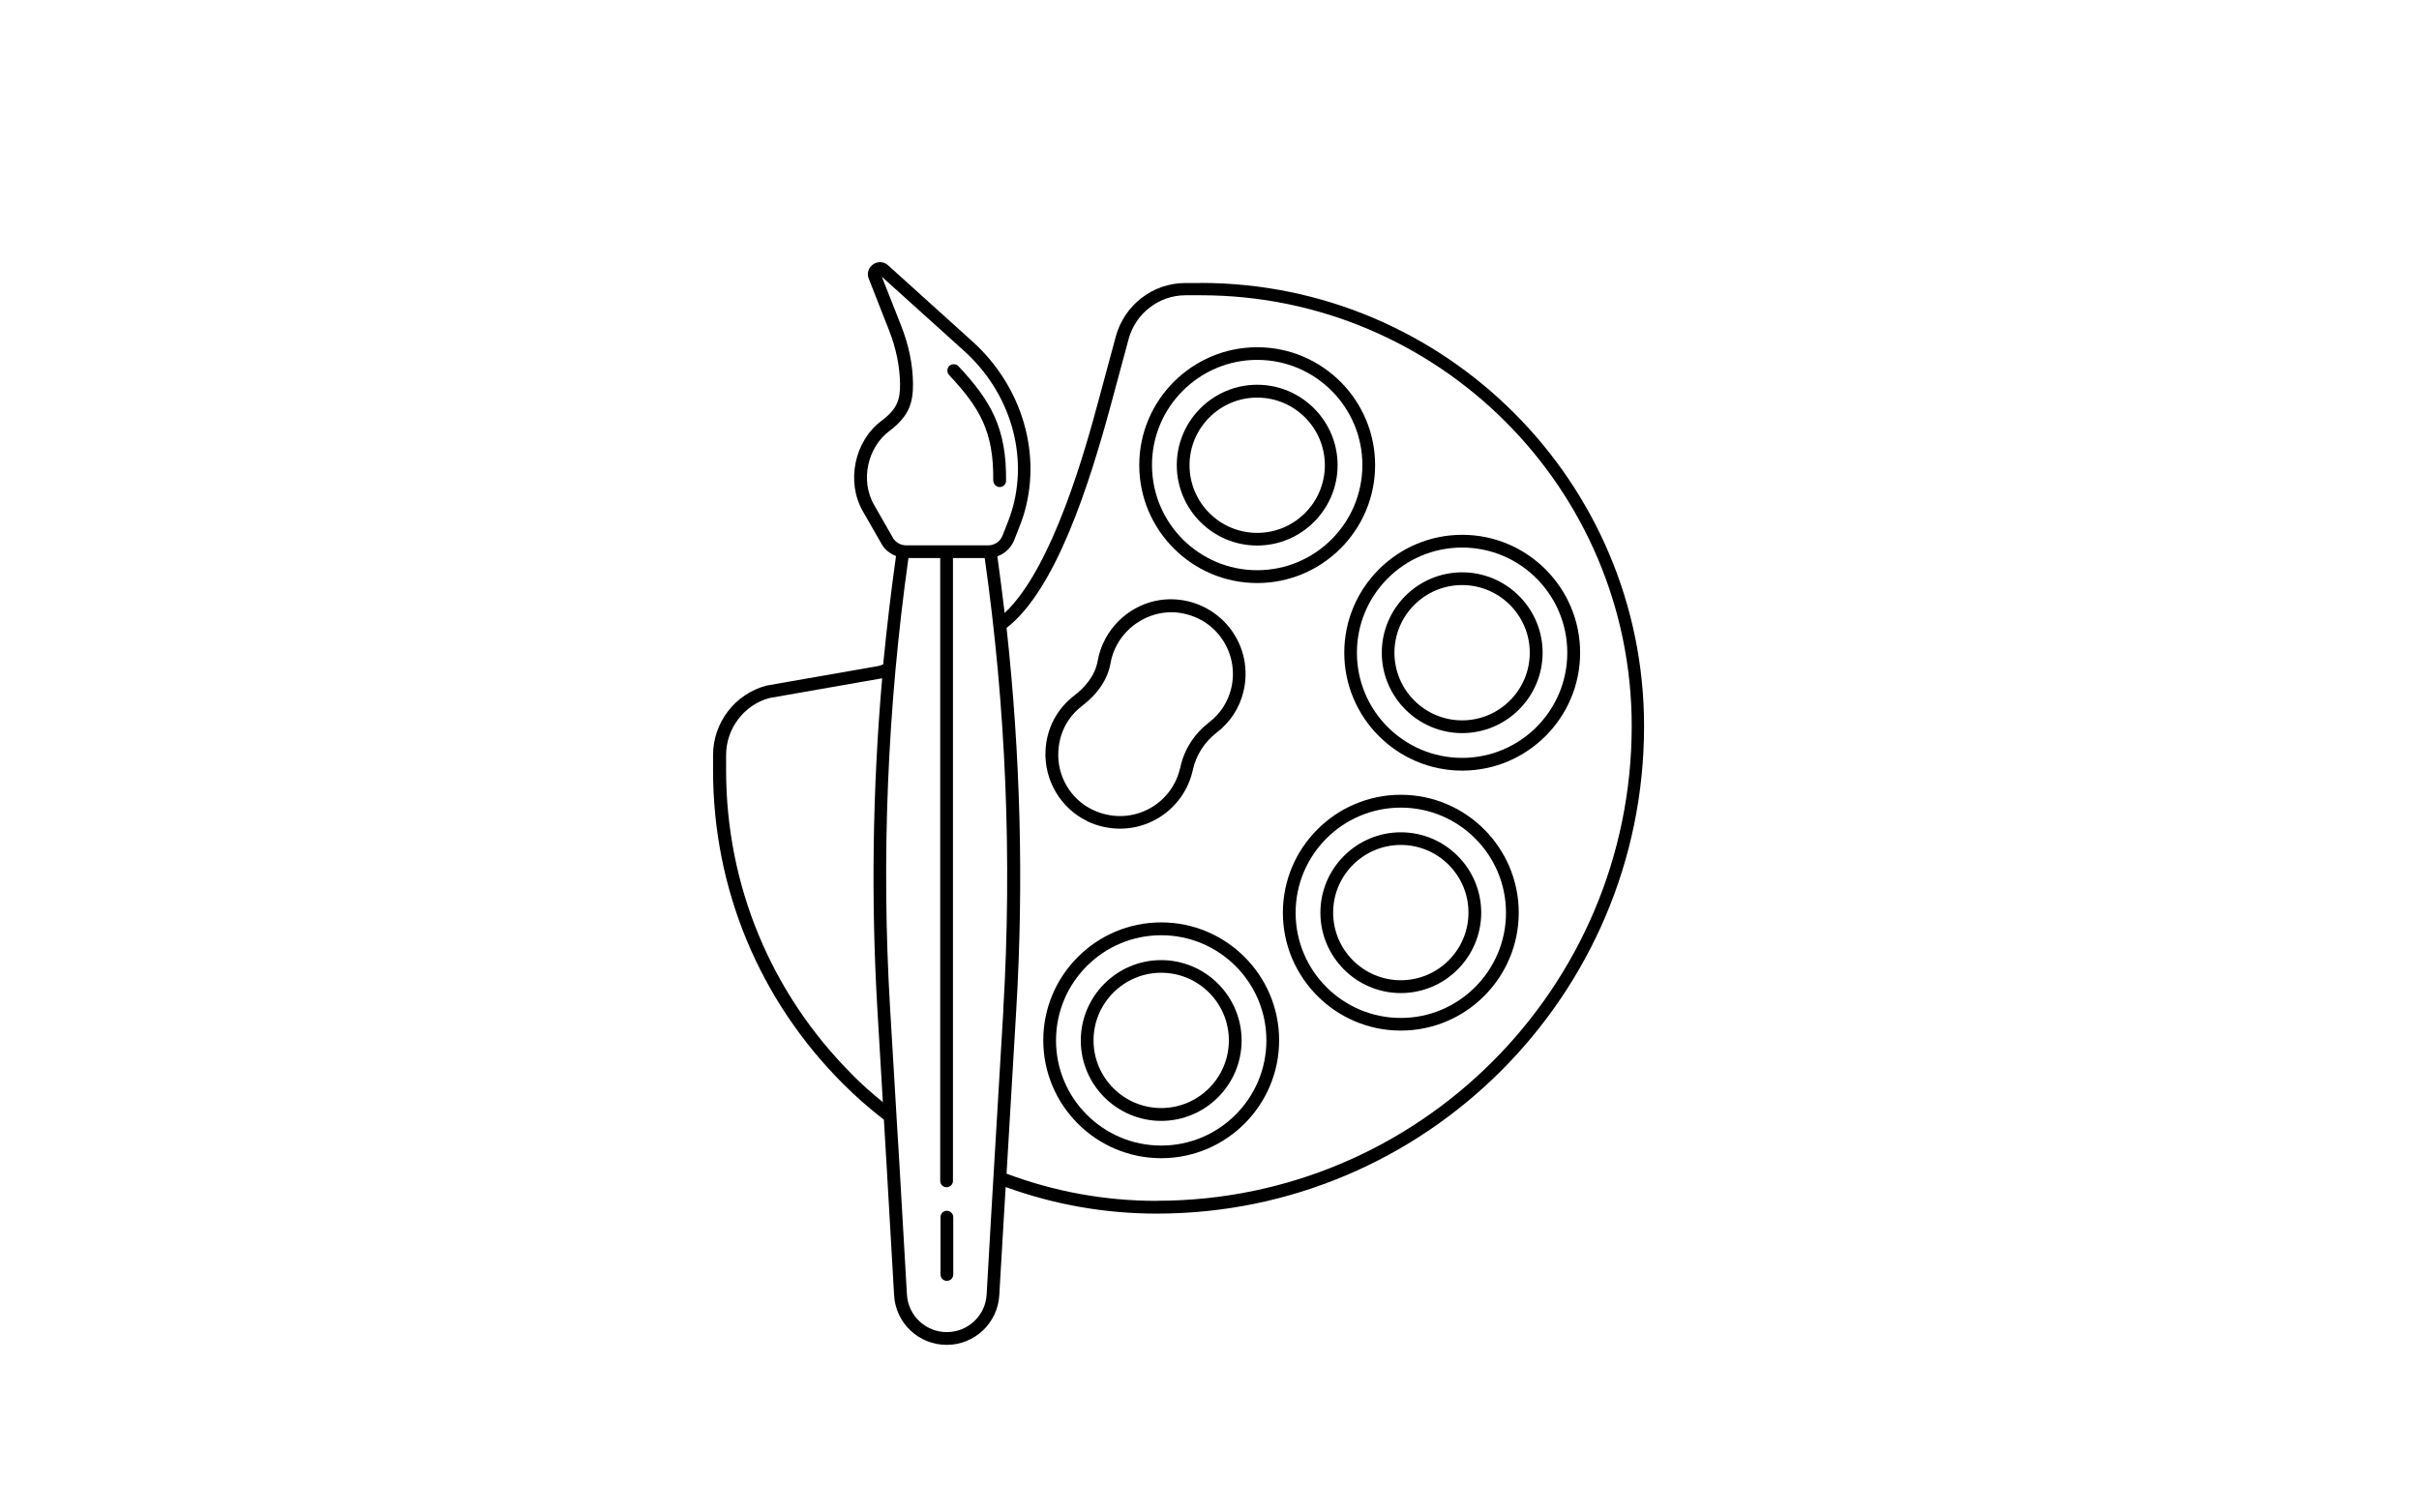<?xml version="1.0" encoding="UTF-8"?>
<svg id="Ebene_2" data-name="Ebene 2" xmlns="http://www.w3.org/2000/svg" viewBox="0 0 239.17 149.54">
  <path d="M118.71,27.99h-1.52c-3.21,0-6.03,2.18-6.87,5.29l-1.74,6.45c-1.13,4.18-4.43,16.39-9.25,20.89-.22-1.86-.46-3.73-.72-5.6.73-.27,1.34-.82,1.65-1.57l.48-1.22c.15-.38.29-.76.42-1.15,1.92-6.04-.05-12.84-5.02-17.32l-8.33-7.52c-.42-.38-1.01-.42-1.48-.1-.47.33-.65.9-.43,1.43l2,5.09c.7,1.79,1.06,3.56,1.09,5.29.01,1.54-.25,2.48-1.83,3.66-2.69,2.01-3.52,6.04-1.85,8.95l1.85,3.23c.32.57.84.97,1.43,1.2-.5,3.56-.92,7.14-1.27,10.72-.14.04-.2.07-.25.09s-.07.02-.2.06l-11.08,1.94c-3.12.82-5.29,3.66-5.29,6.88v1.49c0,11.71,4.56,22.72,12.85,31.01,1.27,1.27,2.58,2.42,4.04,3.55l.25,4.19.76,13.17c.15,2.76,2.44,4.91,5.2,4.91s5.04-2.15,5.2-4.91l.45-7.69.18-3.01c4.79,1.74,9.8,2.63,14.94,2.63,26.57,0,48.18-21.62,48.18-48.18.02-24.18-19.66-43.86-43.85-43.86h0ZM84.27,106.28c-8.05-8.05-12.48-18.74-12.48-30.11v-1.49c0-2.65,1.79-4.98,4.29-5.65l11.08-1.94s.04-.01.06-.01c-.95,10.9-1.11,21.89-.47,32.79l.54,9.13c-1.05-.86-2.07-1.75-3.03-2.72h0ZM88.27,53.16l-1.85-3.23c-1.37-2.38-.68-5.66,1.52-7.31,1.97-1.48,2.34-2.83,2.33-4.68-.02-1.9-.42-3.82-1.18-5.75l-1.9-4.82,8.13,7.33c4.6,4.15,6.43,10.43,4.66,15.99-.11.36-.24.71-.38,1.06l-.48,1.22c-.23.58-.79.96-1.4.96h-4.1s-4.03,0-4.03,0c-.55,0-1.06-.3-1.33-.77h0ZM99.21,99.78l-1.22,20.55-.44,7.69c-.11,2.09-1.85,3.72-3.94,3.72s-3.82-1.63-3.94-3.72l-.76-13.17-.27-4.43v-.03l-.63-10.59c-.89-14.86-.27-29.87,1.81-44.61h3.14v61.59c0,.36.28.63.63.63s.63-.28.63-.63v-61.59h3.14c2.1,14.73,2.71,29.73,1.84,44.59h0ZM114.38,118.76c-5.13,0-10.12-.91-14.86-2.69l.96-16.23c.75-12.55.41-25.2-.96-37.74,4.91-3.8,8.23-14.37,10.32-22.09l1.74-6.45c.68-2.56,3-4.36,5.63-4.36h1.52c23.49,0,42.6,19.11,42.6,42.6,0,25.9-21.07,46.95-46.94,46.95h0Z"/>
  <path d="M124.3,57.66c6.43,0,11.66-5.23,11.66-11.66s-5.23-11.66-11.66-11.66-11.66,5.23-11.66,11.66,5.23,11.66,11.66,11.66h0ZM124.3,35.59c5.74,0,10.4,4.66,10.4,10.4s-4.66,10.4-10.4,10.4-10.4-4.66-10.4-10.4c-.01-5.72,4.66-10.4,10.4-10.4Z"/>
  <path d="M124.3,53.95c4.38,0,7.95-3.57,7.95-7.95s-3.57-7.95-7.95-7.95-7.95,3.57-7.95,7.95,3.56,7.95,7.95,7.95ZM124.3,39.32c3.69,0,6.69,3,6.69,6.69s-3,6.69-6.69,6.69-6.69-3-6.69-6.69,3-6.69,6.69-6.69h0Z"/>
  <path d="M136.62,64.55c0,4.38,3.57,7.95,7.95,7.95s7.95-3.57,7.95-7.95-3.57-7.95-7.95-7.95-7.95,3.56-7.95,7.95ZM151.25,64.55c0,3.69-3,6.69-6.69,6.69s-6.69-3-6.69-6.69,3-6.69,6.69-6.69,6.69,3,6.69,6.69Z"/>
  <path d="M138.5,82.31c-4.38,0-7.95,3.57-7.95,7.95s3.57,7.95,7.95,7.95,7.95-3.57,7.95-7.95-3.56-7.95-7.95-7.95ZM138.5,96.94c-3.69,0-6.69-3-6.69-6.69s3-6.69,6.69-6.69,6.69,3,6.69,6.69-3,6.69-6.69,6.69Z"/>
  <path d="M114.81,94.95c-4.38,0-7.95,3.57-7.95,7.95s3.57,7.95,7.95,7.95,7.95-3.57,7.95-7.95-3.57-7.95-7.95-7.95ZM114.81,109.58c-3.69,0-6.69-3-6.69-6.69s3-6.69,6.69-6.69,6.69,3,6.69,6.69-3,6.69-6.69,6.69Z"/>
  <path d="M114.81,91.22c-6.43,0-11.66,5.23-11.66,11.66s5.23,11.66,11.66,11.66,11.66-5.23,11.66-11.66-5.23-11.66-11.66-11.66h0ZM114.81,113.29c-5.74,0-10.4-4.66-10.4-10.4s4.66-10.4,10.4-10.4,10.4,4.66,10.4,10.4-4.66,10.4-10.4,10.4Z"/>
  <path d="M138.5,78.6c-6.43,0-11.66,5.23-11.66,11.66s5.23,11.66,11.66,11.66,11.66-5.23,11.66-11.66-5.23-11.66-11.66-11.66h0ZM138.5,100.67c-5.74,0-10.4-4.66-10.4-10.4s4.66-10.4,10.4-10.4,10.4,4.66,10.4,10.4c0,5.72-4.66,10.4-10.4,10.4Z"/>
  <path d="M132.91,64.55c0,6.43,5.23,11.66,11.66,11.66s11.66-5.23,11.66-11.66-5.23-11.66-11.66-11.66-11.66,5.23-11.66,11.66h0ZM154.96,64.55c0,5.74-4.66,10.4-10.4,10.4s-10.4-4.66-10.4-10.4,4.66-10.4,10.4-10.4c5.74,0,10.4,4.66,10.4,10.4Z"/>
  <path d="M93.62,119.74c-.36,0-.63.28-.63.63v5.67c0,.36.28.63.63.63s.63-.28.63-.63v-5.67c0-.35-.29-.63-.63-.63h0Z"/>
  <path d="M107.5,81.22c1.04.49,2.14.73,3.24.73s2.17-.24,3.17-.72c2.01-.96,3.47-2.76,3.99-4.93l.04-.16c.32-1.47,1.14-2.75,2.38-3.71,1.33-1.02,2.24-2.43,2.63-4.07.5-2.12.06-4.33-1.23-6.08s-3.28-2.85-5.48-3c-2.83-.2-5.56,1.33-6.94,3.87-.38.7-.63,1.43-.77,2.2-.27,1.57-1.4,2.74-2.31,3.43-1.72,1.32-2.74,3.25-2.85,5.45-.15,2.93,1.51,5.73,4.14,6.98h0ZM107,69.8c1.56-1.19,2.53-2.66,2.8-4.21.1-.62.32-1.23.63-1.81,1.06-1.97,3.19-3.23,5.36-3.23.13,0,.25,0,.38.01,1.83.13,3.48,1.02,4.55,2.48,1.06,1.45,1.43,3.29,1.01,5.04-.33,1.36-1.08,2.51-2.18,3.35-1.48,1.15-2.47,2.69-2.85,4.46l-.04.14c-.43,1.8-1.63,3.28-3.3,4.08s-3.61.79-5.31-.02c-2.18-1.02-3.55-3.34-3.41-5.76.09-1.84.92-3.43,2.35-4.52h0Z"/>
  <path d="M98.21,47.52c0,.36.28.63.62.65h.01c.34,0,.63-.28.63-.62.06-5.24-1.53-7.93-4.7-11.33-.24-.25-.63-.27-.9-.04-.25.24-.27.63-.04.9,3.02,3.22,4.44,5.6,4.37,10.44h0Z"/>
</svg>